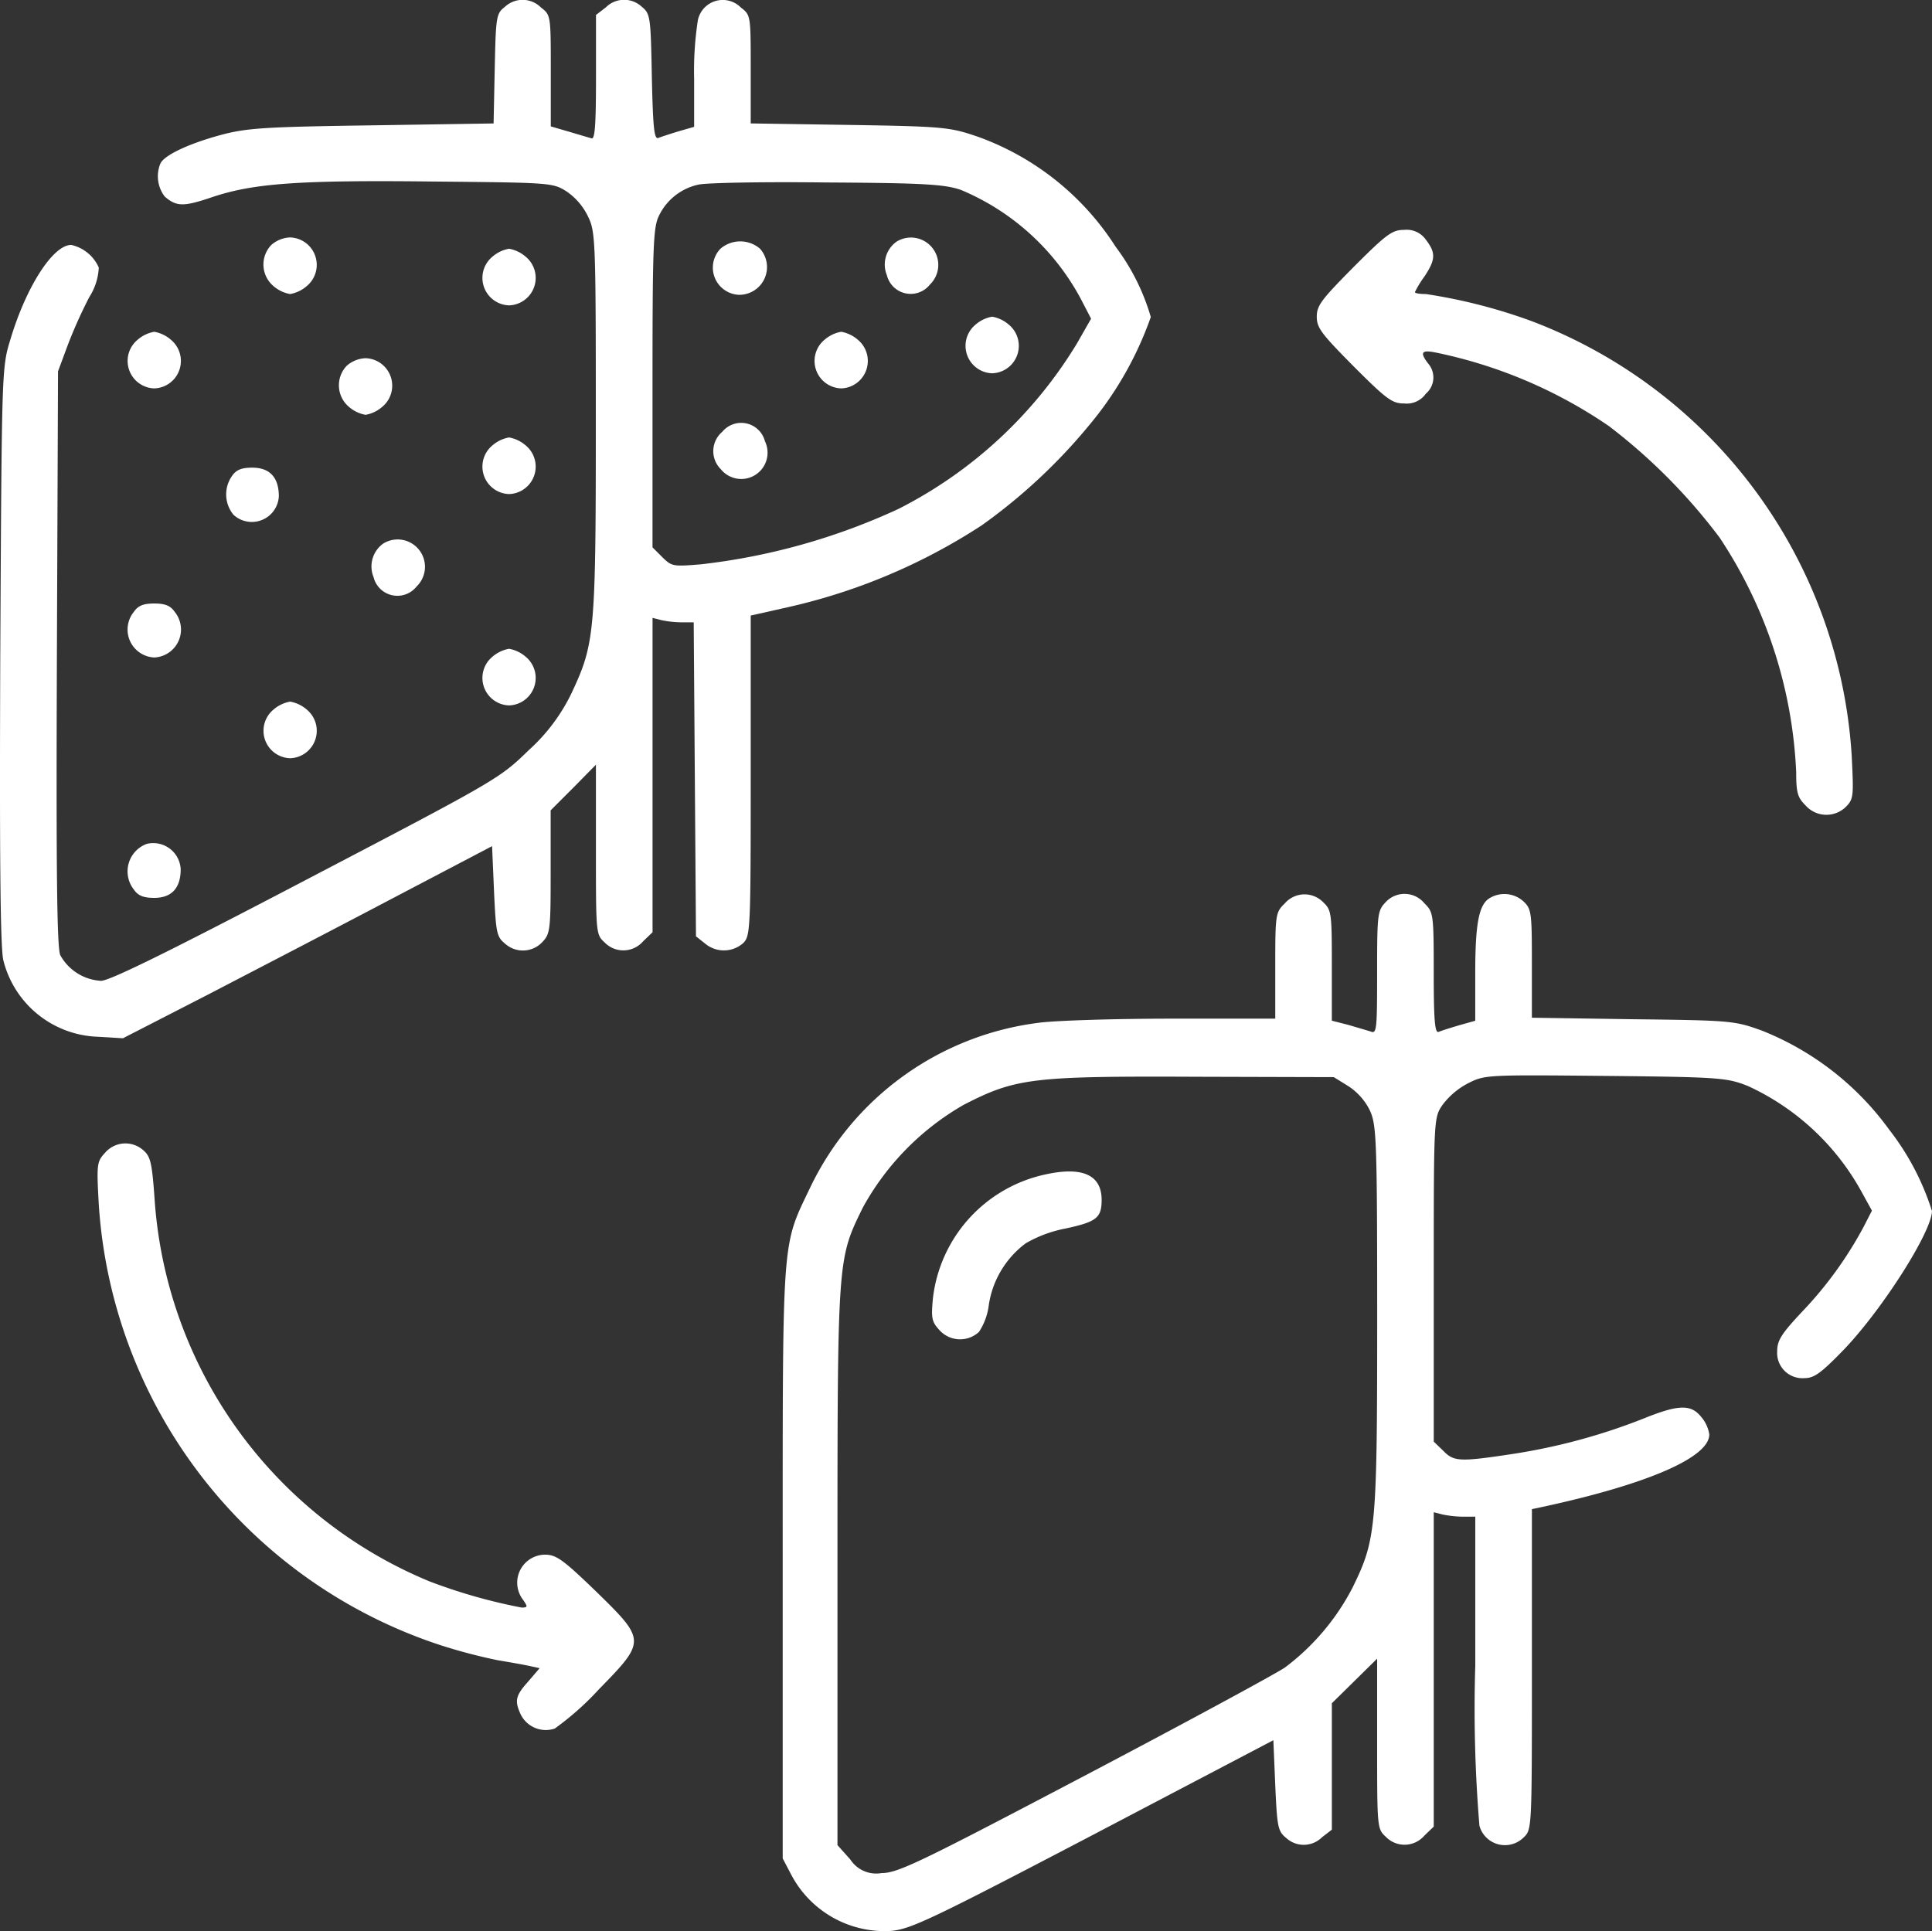 <?xml version="1.0" encoding="UTF-8"?>
<svg xmlns="http://www.w3.org/2000/svg" width="86.707" height="86.679" viewBox="0 0 86.707 86.679">
  <rect x="0" y="0" width="86.707" height="86.679" fill="#333333" stroke="none"/>
  <g id="transplant" transform="translate(-0.128 511.914)">
    <path id="Path_45" data-name="Path 45" d="M22.788-511.607c-.39.3-.407.44-.457,2.778l-.051,2.456-5.454.085c-4.794.068-5.607.119-6.759.424-1.508.406-2.592.932-2.744,1.3a1.494,1.494,0,0,0,.2,1.474c.525.457.847.457,2.1.034,1.846-.627,3.879-.779,9.876-.711,5.3.051,5.437.051,6.047.44a2.85,2.85,0,0,1,.966,1.118c.339.694.356.966.356,9.266,0,9.5-.051,9.926-1.1,12.162a8.271,8.271,0,0,1-1.914,2.541c-1.3,1.27-1.423,1.338-9.977,5.81-6.081,3.185-8.825,4.54-9.215,4.54a2.229,2.229,0,0,1-1.829-1.152c-.152-.339-.186-3.9-.152-13.331l.051-12.874.44-1.186a21.445,21.445,0,0,1,.966-2.151,2.673,2.673,0,0,0,.423-1.321,1.769,1.769,0,0,0-1.237-1.016c-.813,0-2.016,1.863-2.727,4.235-.39,1.27-.39,1.3-.457,14.144-.034,8.995,0,13.128.136,13.721A4.53,4.53,0,0,0,4.51-465.38l1.135.068L9.44-467.26c2.084-1.084,5.81-3.015,8.283-4.32l4.489-2.355L22.3-471.9c.085,1.863.119,2.033.491,2.338a1.194,1.194,0,0,0,1.677-.068c.356-.373.373-.559.373-3.151v-2.761l1.016-1.016,1.016-1.033v3.811c0,3.76,0,3.811.39,4.167a1.17,1.17,0,0,0,1.728-.051l.423-.407v-14.11l.39.1a4.556,4.556,0,0,0,.915.1h.542l.051,7.047.051,7.047.407.322a1.309,1.309,0,0,0,1.711-.017c.322-.322.339-.559.339-7.521v-7.182l1.66-.373a26.576,26.576,0,0,0,8.707-3.676,25.2,25.2,0,0,0,5.2-4.963,15.625,15.625,0,0,0,2.388-4.387,9.751,9.751,0,0,0-1.575-3.151,12.258,12.258,0,0,0-6.149-4.929c-1.287-.44-1.491-.474-5.776-.542l-4.455-.068v-2.422c0-2.422,0-2.439-.44-2.778a1.142,1.142,0,0,0-1.931.559,14.891,14.891,0,0,0-.169,2.626v2.168l-.695.2c-.39.119-.8.254-.915.3-.186.068-.237-.491-.288-2.744-.051-2.727-.068-2.829-.457-3.151a1.162,1.162,0,0,0-1.609.034l-.44.339v2.795c0,2.168-.051,2.795-.2,2.744-.119-.034-.576-.169-1.016-.3l-.813-.237v-2.49c0-2.49,0-2.507-.44-2.846A1.162,1.162,0,0,0,22.788-511.607Zm20.463,8.216a10.838,10.838,0,0,1,5.387,4.9l.457.881-.627,1.1a19.871,19.871,0,0,1-8.012,7.436,28.783,28.783,0,0,1-8.876,2.49c-1.237.1-1.3.1-1.728-.322l-.44-.44v-7.165c0-6.488.034-7.216.3-7.741a2.571,2.571,0,0,1,1.745-1.372c.322-.085,2.9-.135,5.742-.1C41.523-503.7,42.522-503.645,43.25-503.391Z" transform="translate(0 0)" fill="#fff"></path>
    <path id="Path_46" data-name="Path 46" d="M235.139-448.822a1.261,1.261,0,0,0-.44,1.508,1.1,1.1,0,0,0,1.931.423A1.227,1.227,0,0,0,235.139-448.822Z" transform="translate(-194.769 -52.249)" fill="#fff"></path>
    <path id="Path_47" data-name="Path 47" d="M189.319-447.62a1.223,1.223,0,0,0,.813,2.067,1.244,1.244,0,0,0,.966-2.067A1.362,1.362,0,0,0,189.319-447.62Z" transform="translate(-156.859 -53.129)" fill="#fff"></path>
    <path id="Path_48" data-name="Path 48" d="M256.384-427.644a1.233,1.233,0,0,0,.745,2.185,1.233,1.233,0,0,0,.745-2.185,1.541,1.541,0,0,0-.745-.356A1.541,1.541,0,0,0,256.384-427.644Z" transform="translate(-212.473 -69.7)" fill="#fff"></path>
    <path id="Path_49" data-name="Path 49" d="M216.384-423.644a1.233,1.233,0,0,0,.745,2.185,1.233,1.233,0,0,0,.745-2.185,1.542,1.542,0,0,0-.745-.356A1.542,1.542,0,0,0,216.384-423.644Z" transform="translate(-179.249 -73.022)" fill="#fff"></path>
    <path id="Path_50" data-name="Path 50" d="M189.522-399.448a1.138,1.138,0,0,0-.068,1.677,1.18,1.18,0,0,0,1.982-1.253A1.1,1.1,0,0,0,189.522-399.448Z" transform="translate(-156.978 -93.085)" fill="#fff"></path>
    <path id="Path_51" data-name="Path 51" d="M350.66-449.34c-1.44,1.457-1.66,1.728-1.66,2.236s.22.779,1.66,2.236c1.491,1.491,1.728,1.66,2.27,1.66a1.047,1.047,0,0,0,.966-.44A.954.954,0,0,0,354-445c-.39-.508-.3-.627.356-.491a21.334,21.334,0,0,1,7.758,3.3,25.683,25.683,0,0,1,4.963,5,20.664,20.664,0,0,1,3.439,10.536c0,.932.068,1.135.423,1.491a1.25,1.25,0,0,0,1.8.068c.356-.356.356-.491.271-2.253A22.337,22.337,0,0,0,358.655-446.9a24.293,24.293,0,0,0-4.76-1.22c-.271,0-.491-.034-.491-.085a4.424,4.424,0,0,1,.423-.695c.508-.762.525-1.067.068-1.66a1.047,1.047,0,0,0-.966-.44C352.388-451,352.151-450.831,350.66-449.34Z" transform="translate(-289.776 -50.596)" fill="#fff"></path>
    <path id="Path_52" data-name="Path 52" d="M70.277-448.661a1.266,1.266,0,0,0,.1,1.846,1.541,1.541,0,0,0,.745.356,1.541,1.541,0,0,0,.745-.356A1.233,1.233,0,0,0,71.124-449,1.355,1.355,0,0,0,70.277-448.661Z" transform="translate(-57.974 -52.257)" fill="#fff"></path>
    <path id="Path_53" data-name="Path 53" d="M128.384-445.644a1.233,1.233,0,0,0,.745,2.185,1.233,1.233,0,0,0,.745-2.185,1.542,1.542,0,0,0-.745-.356A1.542,1.542,0,0,0,128.384-445.644Z" transform="translate(-106.155 -54.749)" fill="#fff"></path>
    <path id="Path_54" data-name="Path 54" d="M34.384-423.644a1.233,1.233,0,0,0,.745,2.185,1.233,1.233,0,0,0,.745-2.185,1.542,1.542,0,0,0-.745-.356A1.542,1.542,0,0,0,34.384-423.644Z" transform="translate(-28.078 -73.022)" fill="#fff"></path>
    <path id="Path_55" data-name="Path 55" d="M90.277-416.661a1.266,1.266,0,0,0,.1,1.846,1.542,1.542,0,0,0,.745.356,1.542,1.542,0,0,0,.745-.356A1.233,1.233,0,0,0,91.124-417,1.355,1.355,0,0,0,90.277-416.661Z" transform="translate(-74.587 -78.836)" fill="#fff"></path>
    <path id="Path_56" data-name="Path 56" d="M128.384-395.644a1.233,1.233,0,0,0,.745,2.185,1.233,1.233,0,0,0,.745-2.185,1.541,1.541,0,0,0-.745-.356A1.541,1.541,0,0,0,128.384-395.644Z" transform="translate(-106.155 -96.279)" fill="#fff"></path>
    <path id="Path_57" data-name="Path 57" d="M60.327-387.627a1.438,1.438,0,0,0,.068,1.745,1.214,1.214,0,0,0,2.033-.83c0-.847-.407-1.287-1.186-1.287C60.751-388,60.514-387.9,60.327-387.627Z" transform="translate(-49.786 -102.924)" fill="#fff"></path>
    <path id="Path_58" data-name="Path 58" d="M99.139-368.822a1.261,1.261,0,0,0-.44,1.508,1.1,1.1,0,0,0,1.931.423A1.227,1.227,0,0,0,99.139-368.822Z" transform="translate(-81.806 -118.698)" fill="#fff"></path>
    <path id="Path_59" data-name="Path 59" d="M34.287-351.627a1.256,1.256,0,0,0,.915,2.05,1.256,1.256,0,0,0,.915-2.05c-.186-.271-.423-.373-.915-.373S34.473-351.9,34.287-351.627Z" transform="translate(-28.15 -132.826)" fill="#fff"></path>
    <path id="Path_60" data-name="Path 60" d="M128.384-339.644a1.233,1.233,0,0,0,.745,2.185,1.233,1.233,0,0,0,.745-2.185,1.541,1.541,0,0,0-.745-.356A1.541,1.541,0,0,0,128.384-339.644Z" transform="translate(-106.155 -142.793)" fill="#fff"></path>
    <path id="Path_61" data-name="Path 61" d="M70.384-325.644a1.233,1.233,0,0,0,.745,2.185,1.233,1.233,0,0,0,.745-2.185,1.542,1.542,0,0,0-.745-.356A1.542,1.542,0,0,0,70.384-325.644Z" transform="translate(-57.98 -154.422)" fill="#fff"></path>
    <path id="Path_62" data-name="Path 62" d="M34.82-288.55a1.316,1.316,0,0,0-.576,2.05c.186.271.423.373.915.373.779,0,1.186-.44,1.186-1.287A1.233,1.233,0,0,0,34.82-288.55Z" transform="translate(-28.108 -185.486)" fill="#fff"></path>
    <path id="Path_63" data-name="Path 63" d="M230.028-274.554c-.407.39-.423.491-.423,2.795v2.372h-4.641c-2.558,0-5.251.085-5.98.186a13.181,13.181,0,0,0-10.231,7.352c-1.3,2.727-1.254,1.965-1.254,16.855v13.3l.373.711a4.735,4.735,0,0,0,4.506,2.541c.881-.085,1.813-.525,9.063-4.319L229.52-237l.085,2.033c.085,1.88.119,2.05.491,2.355a1.162,1.162,0,0,0,1.609-.034l.44-.339v-5.675l1.016-1,1.016-1v3.811c0,3.777,0,3.828.39,4.184a1.17,1.17,0,0,0,1.728-.051l.423-.407v-14.11l.39.1a4.74,4.74,0,0,0,.932.1h.542v6.674a63.506,63.506,0,0,0,.186,7.2,1.189,1.189,0,0,0,1.982.525c.373-.356.373-.356.373-7.538v-7.2l.474-.1c4.709-1.016,7.487-2.219,7.487-3.252a1.565,1.565,0,0,0-.356-.779c-.457-.576-1-.576-2.558.051a27.111,27.111,0,0,1-5.946,1.609c-2.355.356-2.609.339-3.083-.152l-.423-.407v-7.267c0-7.267,0-7.267.39-7.843a3.4,3.4,0,0,1,1.135-.966c.762-.39.813-.39,6.183-.339,5.2.051,5.454.085,6.4.457a11.1,11.1,0,0,1,5.1,4.76l.457.83-.373.728a17.373,17.373,0,0,1-2.795,3.845c-.9.966-1.084,1.254-1.084,1.745a1.134,1.134,0,0,0,1.22,1.2c.44,0,.745-.22,1.779-1.287,1.745-1.829,3.947-5.3,3.947-6.217a11.647,11.647,0,0,0-1.914-3.642,12.961,12.961,0,0,0-5.725-4.455c-1.22-.44-1.372-.457-5.776-.508l-4.54-.068v-2.422c0-2.287-.017-2.456-.373-2.795a1.274,1.274,0,0,0-1.491-.169c-.508.271-.678,1.118-.678,3.371v2.151l-.711.2c-.407.119-.83.254-.932.3-.169.068-.22-.508-.22-2.643,0-2.676-.017-2.727-.423-3.134a1.152,1.152,0,0,0-1.745-.034c-.356.373-.373.559-.373,3.151,0,2.558-.017,2.761-.288,2.643-.169-.051-.627-.186-1.016-.3l-.728-.186v-2.473c0-2.371-.017-2.49-.39-2.846A1.17,1.17,0,0,0,230.028-274.554Zm2.863,8.2a2.752,2.752,0,0,1,.966,1.1c.288.644.322,1.27.322,9.249,0,9.537-.051,9.994-1.1,12.145a10.526,10.526,0,0,1-3.032,3.591c-.39.271-4.421,2.456-8.995,4.862-7.419,3.9-8.385,4.37-9.113,4.37a1.386,1.386,0,0,1-1.406-.61l-.576-.644v-12.484c0-13.924,0-13.805,1.135-16.126a11.911,11.911,0,0,1,4.54-4.624c2.338-1.2,3.066-1.287,10.5-1.254l6.1.017Z" transform="translate(-172.244 -196.805)" fill="#fff"></path>
    <path id="Path_64" data-name="Path 64" d="M252.139-201.372a6.443,6.443,0,0,0-5.031,5.556c-.085.9-.051,1.05.288,1.423a1.247,1.247,0,0,0,1.779.085,2.8,2.8,0,0,0,.44-1.2,4.229,4.229,0,0,1,1.66-2.778,5.671,5.671,0,0,1,1.779-.661c1.389-.3,1.626-.474,1.626-1.287C254.679-201.356,253.816-201.745,252.139-201.372Z" transform="translate(-205.111 -257.824)" fill="#fff"></path>
    <path id="Path_65" data-name="Path 65" d="M26.326-208.515c-.373.407-.39.491-.288,2.321a22.342,22.342,0,0,0,15.33,19.785,24.6,24.6,0,0,0,2.575.678c.61.1,1.27.22,1.491.271l.39.085-.508.593c-.576.644-.627.864-.339,1.491a1.257,1.257,0,0,0,1.525.627,12.9,12.9,0,0,0,1.982-1.762c2.117-2.168,2.117-2.2-.136-4.4-1.474-1.423-1.779-1.643-2.287-1.643a1.256,1.256,0,0,0-1,2c.237.339.237.373-.051.373a24.7,24.7,0,0,1-4.116-1.169A20.023,20.023,0,0,1,28.545-206.4c-.119-1.694-.186-1.948-.525-2.236A1.205,1.205,0,0,0,26.326-208.515Z" transform="translate(-21.477 -251.664)" fill="#fff"></path>
  </g>
</svg>
